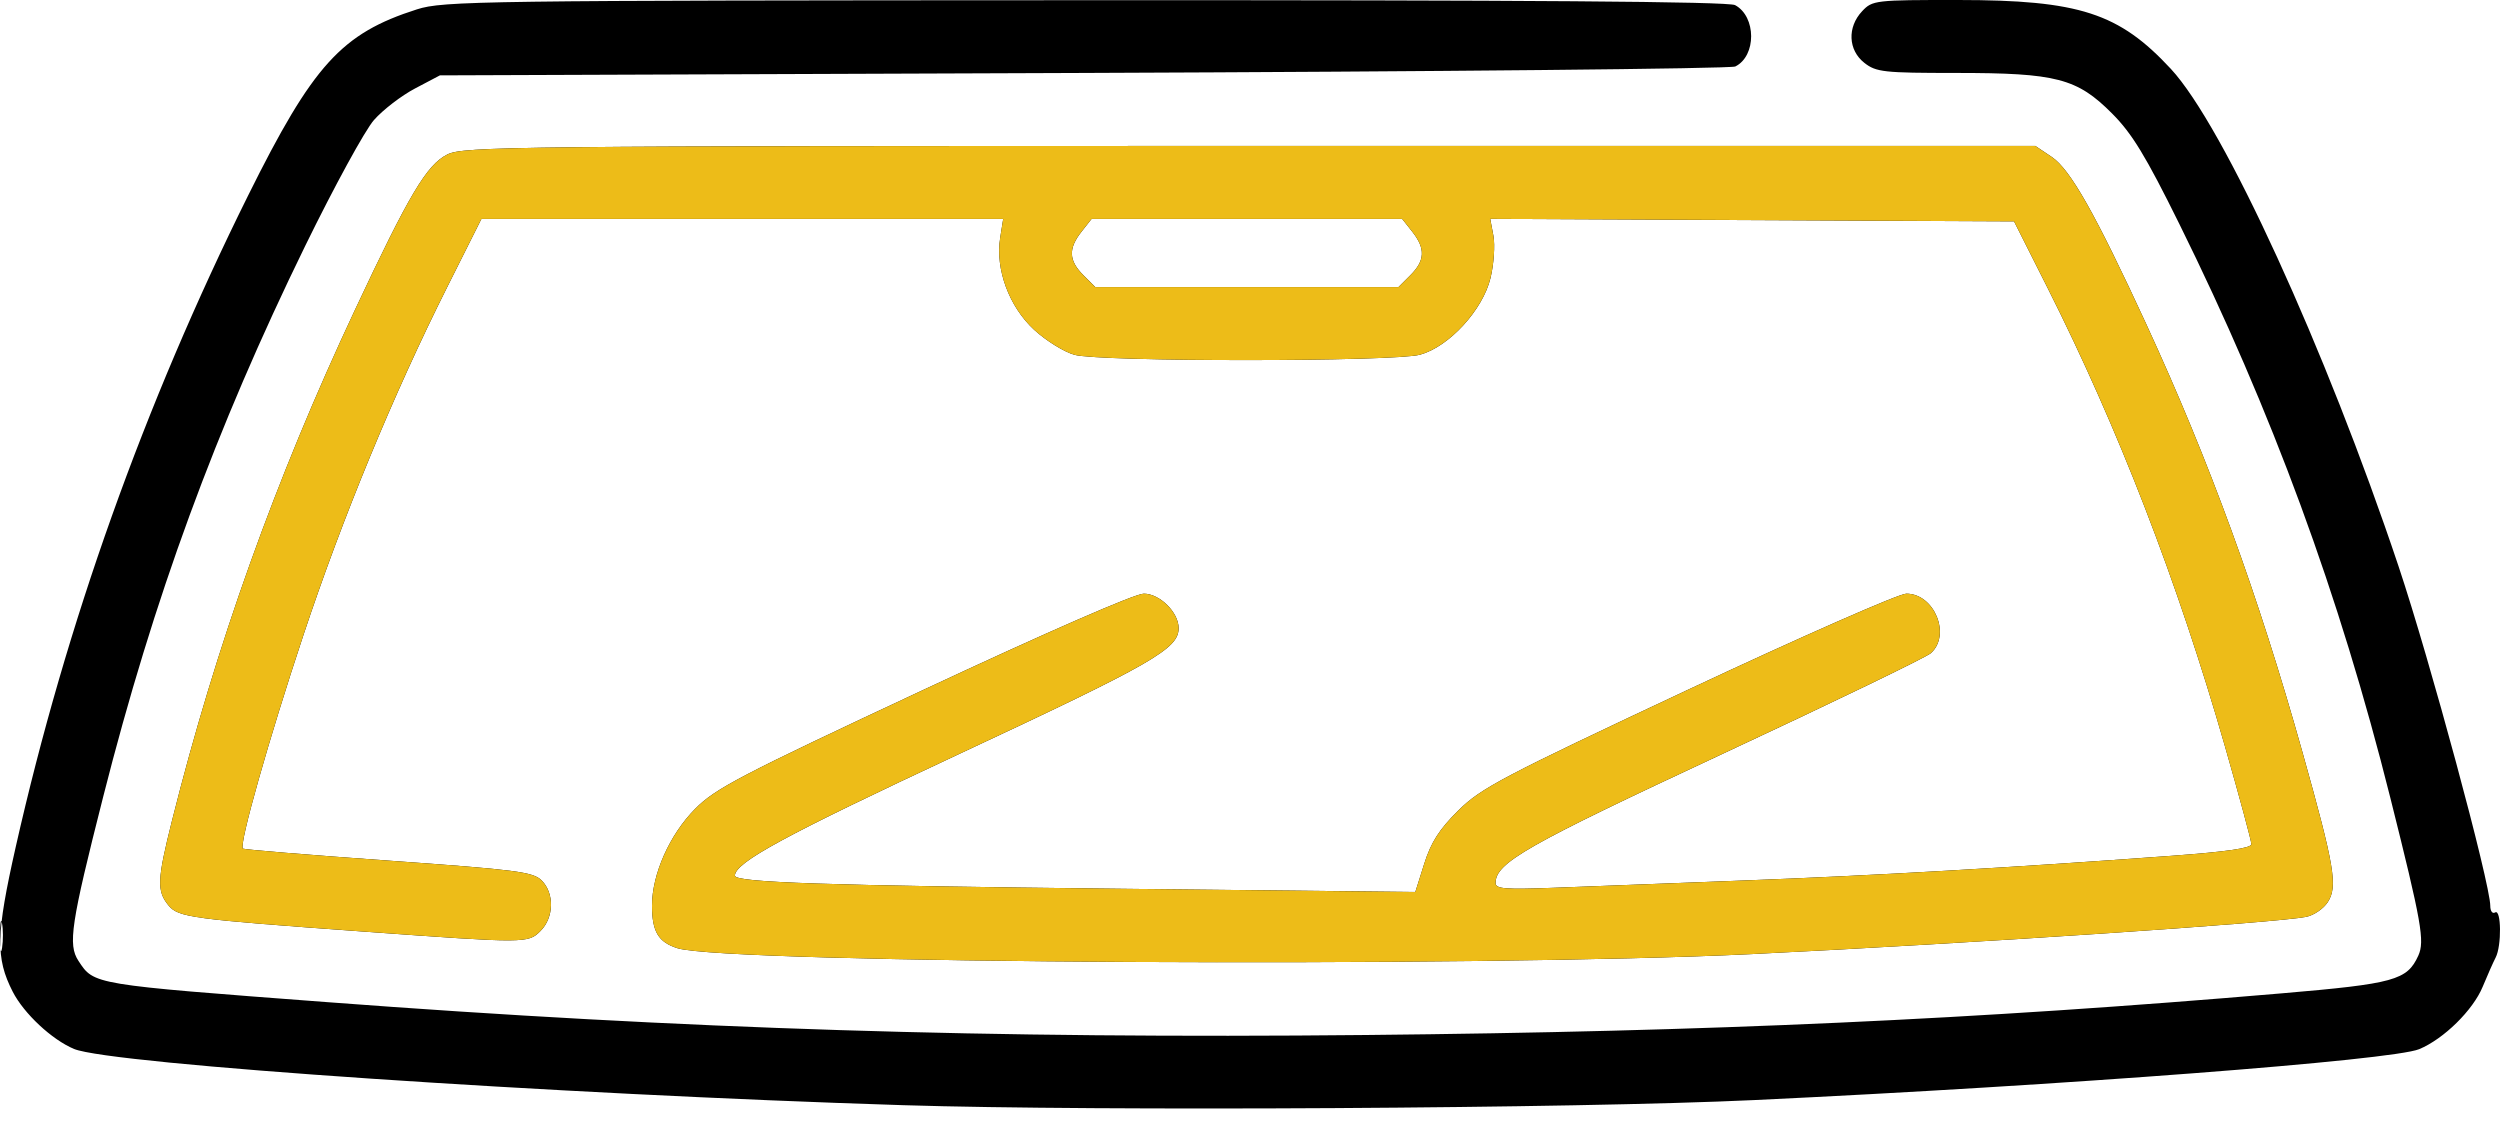 <svg width="95" height="43" viewBox="0 0 95 43" fill="none" xmlns="http://www.w3.org/2000/svg">
<path fill-rule="evenodd" clip-rule="evenodd" d="M15.845 0.355C12.975 1.271 11.893 2.464 9.425 7.436C5.482 15.38 2.515 23.696 0.599 32.177C-0.153 35.507 -0.172 36.403 0.482 37.682C0.907 38.514 1.973 39.51 2.815 39.861C4.202 40.439 21.027 41.58 34.319 41.997C41.782 42.231 59.886 42.123 66.652 41.803C78.412 41.248 90.916 40.291 91.93 39.868C92.864 39.479 93.972 38.39 94.341 37.499C94.521 37.063 94.744 36.562 94.835 36.386C95.066 35.941 95.05 34.528 94.816 34.672C94.714 34.735 94.631 34.624 94.631 34.426C94.631 33.577 92.331 25.062 91.144 21.517C88.375 13.248 84.5 4.781 82.494 2.619C80.522 0.493 79.012 0.003 74.42 0C71.254 -0.002 71.152 0.01 70.761 0.426C70.191 1.032 70.228 1.904 70.846 2.389C71.294 2.74 71.58 2.772 74.333 2.772C78.146 2.772 78.925 2.974 80.259 4.313C81.019 5.075 81.536 5.924 82.812 8.505C86.339 15.636 88.901 22.606 90.835 30.327C92.023 35.069 92.146 35.765 91.895 36.316C91.469 37.248 90.989 37.381 86.705 37.747C75.069 38.742 65.022 39.199 51.921 39.33C37.625 39.473 25.988 39.106 12.454 38.083C3.48 37.405 3.578 37.422 2.981 36.512C2.576 35.895 2.693 35.115 3.922 30.274C5.834 22.742 8.195 16.304 11.602 9.335C12.697 7.096 13.87 4.948 14.211 4.561C14.551 4.174 15.254 3.634 15.773 3.361L16.716 2.864L41.174 2.772C54.627 2.721 65.771 2.611 65.94 2.527C66.749 2.128 66.743 0.628 65.932 0.194C65.678 0.059 58.048 0.001 41.233 0.008C18.213 0.017 16.844 0.036 15.845 0.355ZM16.999 5.87C16.214 6.265 15.55 7.382 13.49 11.773C10.472 18.206 8.203 24.54 6.534 31.192C5.973 33.428 5.955 33.852 6.394 34.394C6.773 34.861 7.232 34.923 13.844 35.402C20.017 35.849 20.066 35.849 20.54 35.376C21.053 34.864 21.073 33.946 20.582 33.456C20.256 33.131 19.637 33.051 14.761 32.703C11.76 32.489 9.271 32.283 9.229 32.247C9.075 32.11 10.223 28.061 11.531 24.131C13.016 19.669 14.963 14.956 16.985 10.927L18.293 8.32H28.207H38.121L38.007 9.036C37.816 10.225 38.345 11.655 39.3 12.534C39.749 12.947 40.438 13.374 40.831 13.483C41.804 13.752 52.969 13.749 53.959 13.479C55.062 13.177 56.349 11.777 56.641 10.56C56.767 10.034 56.816 9.315 56.75 8.96L56.629 8.317L66.581 8.364L76.534 8.412L77.792 10.909C80.485 16.252 82.752 22.107 84.548 28.361C85.1 30.285 85.552 31.957 85.552 32.078C85.552 32.229 84.617 32.366 82.541 32.519C76.385 32.972 71.236 33.269 66.281 33.458C63.479 33.565 60.206 33.691 59.009 33.737C57.201 33.807 56.831 33.777 56.831 33.557C56.831 32.787 57.988 32.128 65.448 28.651C69.626 26.703 73.19 24.981 73.369 24.823C74.151 24.132 73.508 22.56 72.442 22.559C72.162 22.558 68.431 24.2 64.15 26.207C57.089 29.519 56.28 29.944 55.415 30.8C54.696 31.511 54.378 32.008 54.122 32.819L53.782 33.895L42.66 33.774C31.355 33.65 27.926 33.534 27.926 33.276C27.926 32.775 29.825 31.745 36.466 28.643C43.825 25.205 44.788 24.653 44.788 23.869C44.788 23.271 44.069 22.559 43.465 22.559C43.133 22.559 39.788 24.019 35.094 26.212C28.128 29.467 27.183 29.959 26.412 30.74C25.444 31.719 24.776 33.22 24.776 34.414C24.776 35.402 25.019 35.806 25.747 36.033C27.609 36.612 56.073 36.768 66.559 36.256C75.005 35.843 86.519 35.069 87.642 34.839C87.926 34.78 88.29 34.532 88.451 34.287C88.843 33.69 88.719 32.948 87.494 28.584C85.818 22.615 83.955 17.511 81.548 12.296C79.622 8.121 78.669 6.437 77.969 5.966L77.344 5.546L47.493 5.546C19.443 5.546 17.604 5.566 16.999 5.87ZM41.095 8.807C40.591 9.447 40.61 9.9 41.166 10.455L41.621 10.909H47.382H53.142L53.597 10.455C54.153 9.9 54.172 9.447 53.668 8.807L53.284 8.32H47.382H41.479L41.095 8.807ZM3.50783e-05 35.597C0.002 36.106 0.037 36.292 0.08 36.011C0.123 35.73 0.121 35.313 0.077 35.086C0.034 34.858 -0.001 35.089 3.50783e-05 35.597Z" fill="black"/>
<path fill-rule="evenodd" clip-rule="evenodd" d="M16.999 5.87C16.213 6.265 15.549 7.382 13.489 11.773C10.471 18.206 8.202 24.54 6.534 31.192C5.973 33.428 5.954 33.852 6.393 34.394C6.772 34.861 7.232 34.923 13.843 35.402C20.017 35.849 20.065 35.849 20.539 35.376C21.052 34.864 21.073 33.946 20.582 33.456C20.256 33.131 19.636 33.051 14.76 32.703C11.759 32.489 9.27 32.283 9.229 32.247C9.074 32.11 10.223 28.062 11.53 24.131C13.015 19.669 14.962 14.956 16.984 10.927L18.293 8.32H28.207H38.121L38.006 9.036C37.816 10.225 38.344 11.655 39.299 12.534C39.748 12.947 40.437 13.374 40.83 13.483C41.803 13.753 52.969 13.749 53.959 13.479C55.061 13.177 56.348 11.777 56.64 10.56C56.767 10.034 56.816 9.315 56.749 8.96L56.628 8.317L66.581 8.364L76.533 8.412L77.792 10.909C80.485 16.252 82.751 22.107 84.547 28.361C85.099 30.285 85.551 31.957 85.551 32.078C85.551 32.229 84.616 32.366 82.54 32.519C76.385 32.972 71.236 33.269 66.281 33.458C63.478 33.565 60.205 33.691 59.008 33.737C57.201 33.807 56.831 33.777 56.831 33.557C56.831 32.787 57.988 32.128 65.447 28.651C69.625 26.703 73.19 24.981 73.368 24.823C74.15 24.132 73.507 22.56 72.442 22.559C72.162 22.558 68.43 24.2 64.15 26.207C57.088 29.519 56.279 29.944 55.414 30.8C54.696 31.511 54.377 32.008 54.121 32.819L53.781 33.896L42.66 33.774C31.355 33.65 27.925 33.534 27.925 33.276C27.925 32.775 29.824 31.745 36.466 28.643C43.825 25.205 44.787 24.653 44.787 23.869C44.787 23.271 44.069 22.559 43.465 22.559C43.132 22.559 39.788 24.019 35.094 26.212C28.127 29.467 27.183 29.959 26.411 30.741C25.444 31.719 24.776 33.22 24.776 34.414C24.776 35.402 25.018 35.806 25.747 36.033C27.609 36.613 56.073 36.768 66.559 36.256C75.005 35.843 86.518 35.069 87.642 34.839C87.925 34.781 88.29 34.532 88.451 34.287C88.843 33.69 88.718 32.948 87.493 28.584C85.818 22.615 83.955 17.511 81.548 12.296C79.621 8.121 78.669 6.437 77.968 5.966L77.343 5.546L47.492 5.546C19.442 5.546 17.603 5.566 16.999 5.87ZM41.095 8.807C40.59 9.447 40.61 9.9 41.165 10.455L41.62 10.909H47.381H53.142L53.597 10.455C54.152 9.9 54.172 9.447 53.667 8.807L53.283 8.32H47.381H41.478L41.095 8.807Z" fill="#EDBC18"/>
</svg>
